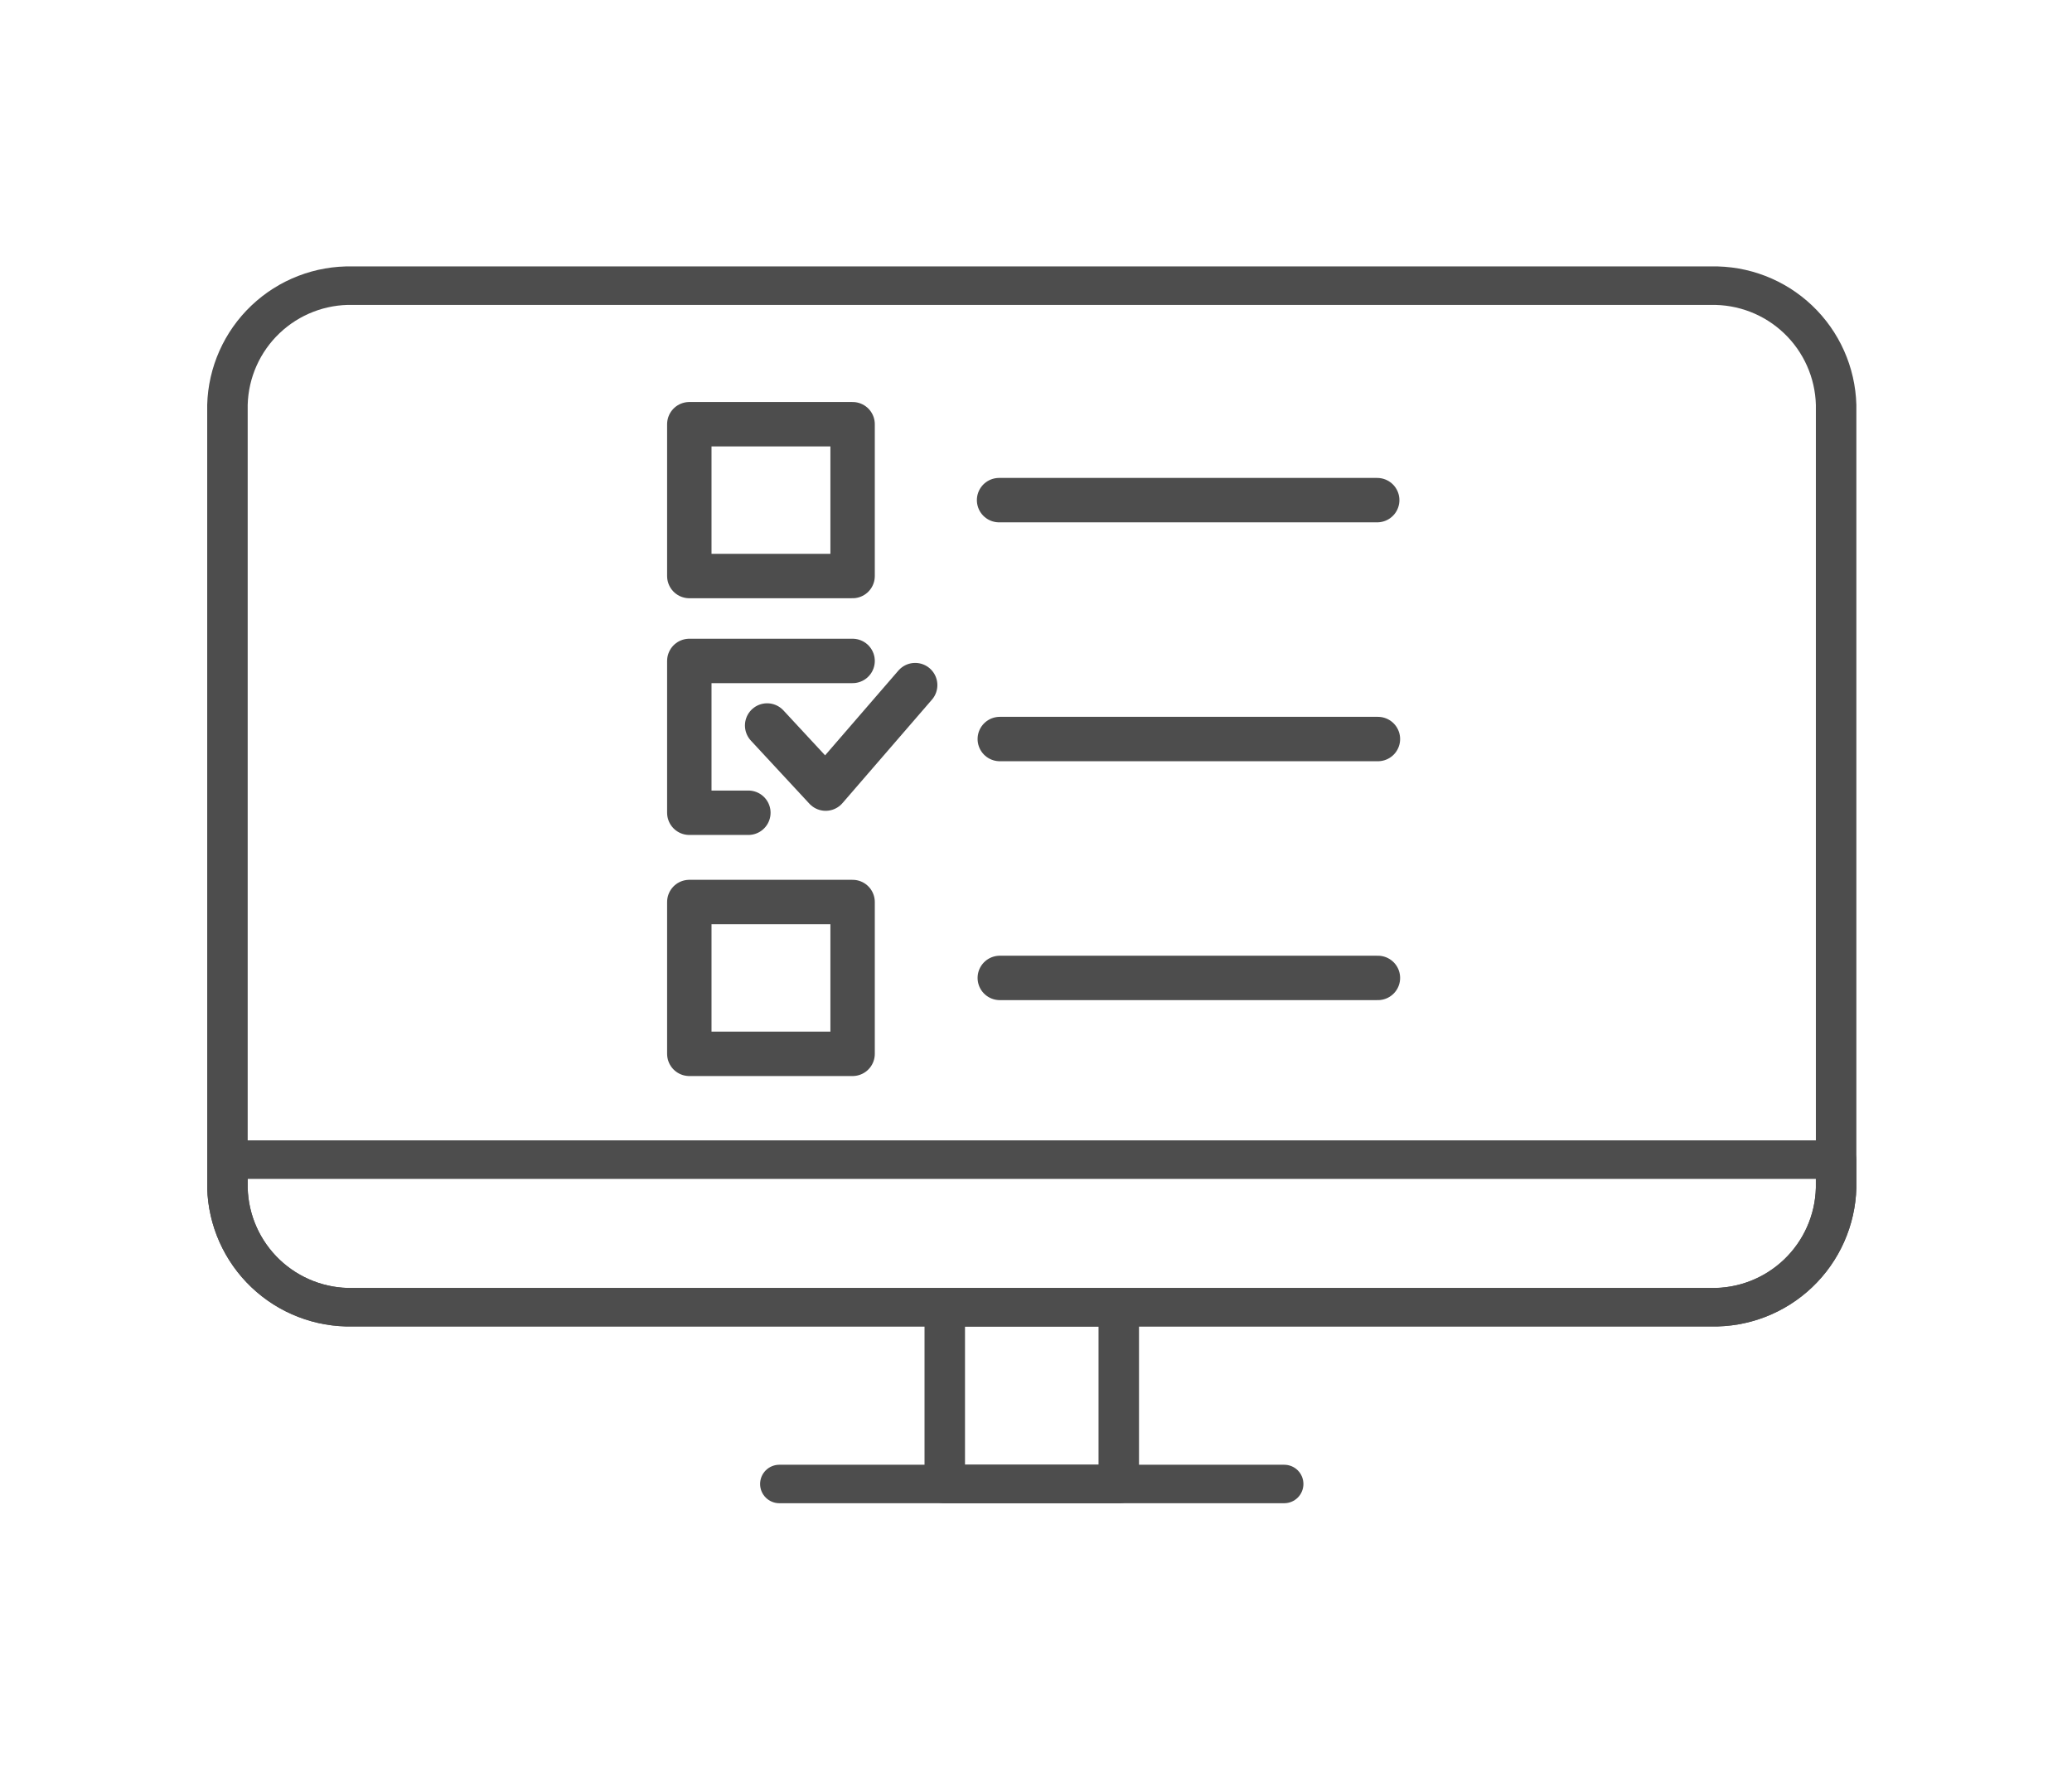 <svg width="140" height="120" viewBox="0 0 140 120" fill="none" xmlns="http://www.w3.org/2000/svg">
<mask id="mask0_79_284" style="mask-type:luminance" maskUnits="userSpaceOnUse" x="32" y="22" width="76" height="76">
<path d="M107.381 22.09H32.048V97.49H107.381V22.09Z" fill="white"/>
</mask>
<g mask="url(#mask0_79_284)">
<path d="M57.608 28.665H46.575V38.924H57.608V28.665Z" stroke="#4D4D4D" stroke-width="3" stroke-linecap="round" stroke-linejoin="round"/>
<path d="M57.608 60.951H46.575V71.21H57.608V60.951Z" stroke="#4D4D4D" stroke-width="3" stroke-linecap="round" stroke-linejoin="round"/>
<path d="M67.505 33.795H93.055" stroke="#4D4D4D" stroke-width="3" stroke-linecap="round" stroke-linejoin="round"/>
<path d="M67.553 49.938H93.103" stroke="#4D4D4D" stroke-width="3" stroke-linecap="round" stroke-linejoin="round"/>
<path d="M67.553 66.08H93.103" stroke="#4D4D4D" stroke-width="3" stroke-linecap="round" stroke-linejoin="round"/>
<path d="M50.566 54.919H46.575V44.661H57.608" stroke="#4D4D4D" stroke-width="3" stroke-linecap="round" stroke-linejoin="round"/>
<path d="M51.834 49.023L55.789 53.288L61.836 46.294" stroke="#4D4D4D" stroke-width="3" stroke-linecap="round" stroke-linejoin="round"/>
</g>
<path d="M115.593 89.631H23.836C21.292 89.69 18.829 88.738 16.985 86.985C15.142 85.231 14.068 82.818 14 80.275V27.359C14.068 24.815 15.142 22.402 16.985 20.649C18.829 18.895 21.292 17.944 23.836 18.003H115.594C118.138 17.944 120.601 18.895 122.445 20.649C124.288 22.402 125.362 24.815 125.43 27.359V80.275C125.362 82.818 124.288 85.231 122.445 86.985C120.601 88.738 118.137 89.69 115.593 89.631ZM23.836 20.603C22 20.56 20.222 21.247 18.891 22.513C17.56 23.779 16.785 25.521 16.736 27.357V80.275C16.785 82.111 17.56 83.852 18.891 85.118C20.222 86.384 22 87.071 23.836 87.029H115.594C117.43 87.071 119.208 86.384 120.539 85.118C121.87 83.852 122.645 82.111 122.694 80.275V27.359C122.645 25.523 121.87 23.781 120.539 22.515C119.209 21.249 117.43 20.562 115.594 20.605L23.836 20.603Z" fill="#4D4D4D"/>
<path d="M115.574 89.63H23.854C21.305 89.69 18.837 88.736 16.99 86.979C15.143 85.222 14.068 82.805 14 80.257V78.356C14.009 78.003 14.158 77.668 14.415 77.424C14.671 77.18 15.013 77.048 15.367 77.056H124.061C124.415 77.048 124.757 77.18 125.014 77.424C125.27 77.667 125.42 78.003 125.429 78.356V80.257C125.361 82.805 124.285 85.222 122.438 86.979C120.591 88.736 118.122 89.689 115.574 89.63ZM16.735 79.662V80.261C16.784 82.103 17.561 83.849 18.895 85.118C20.23 86.388 22.013 87.076 23.854 87.034H115.574C117.415 87.076 119.198 86.388 120.533 85.118C121.867 83.849 122.644 82.103 122.693 80.261V79.662H16.735Z" fill="#4D4D4D"/>
<path d="M75.593 101.577H63.836C63.482 101.585 63.139 101.453 62.883 101.21C62.627 100.966 62.477 100.63 62.468 100.277V88.33C62.477 87.976 62.627 87.641 62.883 87.397C63.139 87.153 63.482 87.021 63.836 87.03H75.593C75.946 87.021 76.289 87.153 76.545 87.397C76.802 87.641 76.951 87.976 76.96 88.33V100.276C76.95 100.629 76.801 100.965 76.545 101.208C76.289 101.452 75.946 101.585 75.593 101.577ZM65.203 98.976H74.225V89.631H65.203V98.976Z" fill="#4D4D4D"/>
<path d="M86.769 101.576H52.658C52.314 101.576 51.983 101.439 51.739 101.195C51.495 100.951 51.358 100.62 51.358 100.276C51.358 99.931 51.495 99.6 51.739 99.356C51.983 99.112 52.314 98.976 52.658 98.976H86.769C87.114 98.976 87.445 99.112 87.689 99.356C87.932 99.6 88.069 99.931 88.069 100.276C88.069 100.62 87.932 100.951 87.689 101.195C87.445 101.439 87.114 101.576 86.769 101.576Z" fill="#4D4D4D"/>
</svg>
